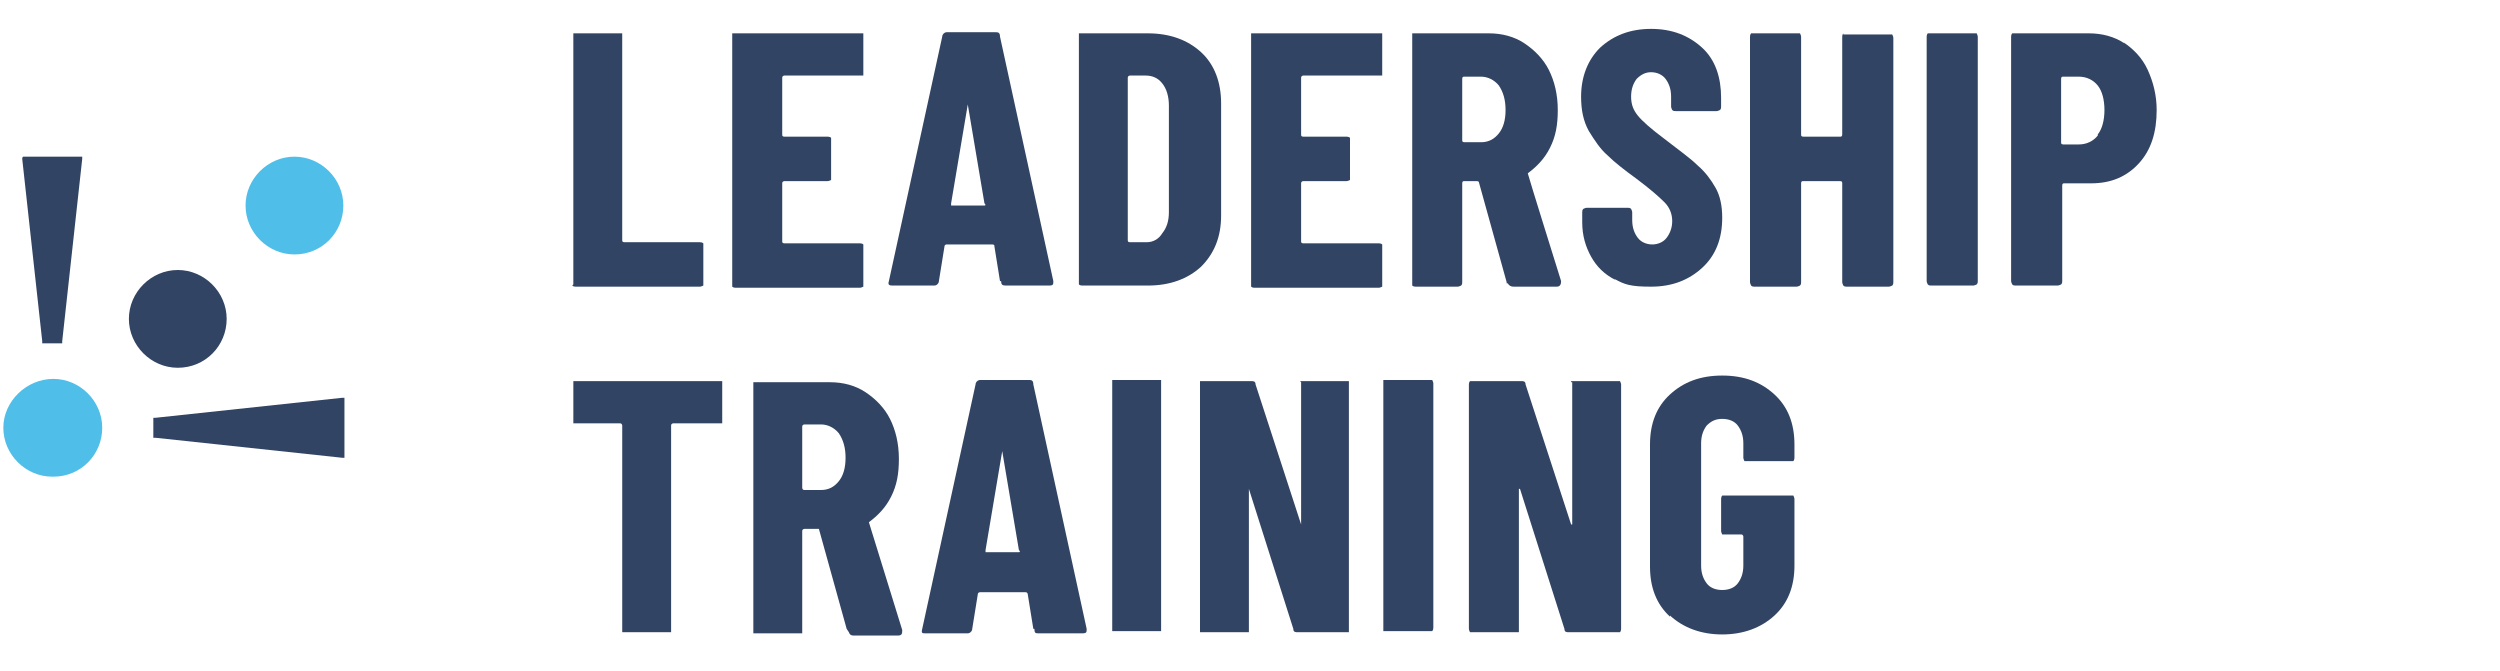 <?xml version="1.0" encoding="UTF-8"?> <svg xmlns="http://www.w3.org/2000/svg" xmlns:xlink="http://www.w3.org/1999/xlink" id="Layer_1" version="1.1" viewBox="0 0 225 60.4"><defs><style> .st0 { fill: #324463; } .st1 { fill: #4fbee8; } </style></defs><path class="st0" d="M51.6,25.6s0-.2,0-.3V3.3c0,0,0-.2,0-.3,0,0,.2,0,.3,0h3.8c0,0,.2,0,.3,0,0,0,0,.2,0,.3v18.3c0,.1,0,.2.2.2h6.8c0,0,.2,0,.3.1,0,0,0,.2,0,.3v3.2c0,.1,0,.2,0,.3,0,0-.2.1-.3.1h-11.2c0,0-.2,0-.3-.1h0Z"></path><path class="st0" d="M77.7,6.8s-.2,0-.3,0h-6.8c0,0-.2,0-.2.2v5.1c0,.1,0,.2.2.2h3.9c0,0,.2,0,.3.1,0,0,0,.2,0,.3v3.2c0,.1,0,.2,0,.3,0,0-.2.1-.3.1h-3.9c0,0-.2,0-.2.2v5.2c0,.1,0,.2.2.2h6.8c0,0,.2,0,.3.1,0,0,0,.2,0,.3v3.2c0,.1,0,.2,0,.3,0,0-.2.1-.3.1h-11.2c0,0-.2,0-.3-.1,0,0,0-.2,0-.3V3.3c0,0,0-.2,0-.3,0,0,.2,0,.3,0h11.2c0,0,.2,0,.3,0,0,0,0,.2,0,.3v3.2c0,0,0,.2,0,.3h0Z"></path><path class="st0" d="M90,25.3l-.5-3.1c0-.1,0-.2-.2-.2h-4.1c0,0-.2,0-.2.2l-.5,3.1c0,.2-.2.4-.4.4h-3.8c-.3,0-.4-.1-.3-.4l4.8-22c0-.2.2-.4.4-.4h4.4c.2,0,.4,0,.4.4l4.8,22h0c0,.3,0,.4-.4.4h-3.9c-.3,0-.4-.1-.4-.4h-.1ZM85.7,18.5h2.9c0,0,.2,0,0-.2l-1.5-8.9h0l-1.5,8.9c0,.1,0,.2,0,.2h0Z"></path><path class="st0" d="M97.1,25.6s0-.2,0-.3V3.3c0,0,0-.2,0-.3,0,0,.2,0,.3,0h5.9c2,0,3.6.6,4.8,1.7,1.2,1.1,1.8,2.7,1.8,4.6v10.1c0,1.9-.6,3.4-1.8,4.6-1.2,1.1-2.8,1.7-4.8,1.7h-5.9c0,0-.2,0-.3-.1h0ZM101.7,21.8h1.5c.6,0,1.1-.3,1.4-.8.4-.5.6-1.1.6-1.9v-9.6c0-.8-.2-1.5-.6-2s-.9-.7-1.5-.7h-1.4c0,0-.2,0-.2.2v14.6c0,.1,0,.2.2.2h0Z"></path><path class="st0" d="M124.4,6.8s-.2,0-.3,0h-6.8c0,0-.2,0-.2.2v5.1c0,.1,0,.2.2.2h3.9c0,0,.2,0,.3.1,0,0,0,.2,0,.3v3.2c0,.1,0,.2,0,.3,0,0-.2.1-.3.1h-3.9c0,0-.2,0-.2.2v5.2c0,.1,0,.2.2.2h6.8c0,0,.2,0,.3.1,0,0,0,.2,0,.3v3.2c0,.1,0,.2,0,.3,0,0-.2.1-.3.1h-11.2c0,0-.2,0-.3-.1,0,0,0-.2,0-.3V3.3c0,0,0-.2,0-.3,0,0,.2,0,.3,0h11.2c0,0,.2,0,.3,0,0,0,0,.2,0,.3v3.2c0,0,0,.2,0,.3h0Z"></path><path class="st0" d="M135.6,25.4l-2.5-9s0-.1-.2-.1h-1.1c-.1,0-.2,0-.2.2v8.9c0,.1,0,.2-.1.3,0,0-.2.1-.3.1h-3.8c0,0-.2,0-.3-.1,0,0,0-.2,0-.3V3.3c0,0,0-.2,0-.3,0,0,.2,0,.3,0h6.6c1.2,0,2.3.3,3.2.9s1.7,1.4,2.2,2.4.8,2.2.8,3.6-.2,2.4-.7,3.4-1.2,1.7-2,2.3h0c0,.1,3,9.7,3,9.7h0c0,.3-.1.5-.4.5h-3.9c-.2,0-.4-.1-.5-.3h-.1ZM131.6,7v5.6c0,.1,0,.2.2.2h1.5c.7,0,1.2-.3,1.6-.8.4-.5.6-1.2.6-2.1s-.2-1.6-.6-2.2c-.4-.5-1-.8-1.6-.8h-1.5c-.1,0-.2,0-.2.2h0Z"></path><path class="st0" d="M145.4,25.2c-1-.5-1.7-1.2-2.2-2.1s-.8-1.9-.8-3.1v-.9c0-.1,0-.2.1-.3,0,0,.2-.1.3-.1h3.7c.1,0,.2,0,.3.1,0,0,.1.2.1.3v.7c0,.7.2,1.2.5,1.6s.8.6,1.3.6,1-.2,1.3-.6.5-.9.5-1.5-.2-1.2-.7-1.7-1.3-1.2-2.5-2.1c-1.1-.8-2-1.5-2.6-2.1-.7-.6-1.2-1.4-1.7-2.2-.5-.9-.7-1.9-.7-3.1,0-1.8.6-3.3,1.7-4.4,1.2-1.1,2.7-1.7,4.6-1.7s3.4.6,4.6,1.7c1.2,1.1,1.7,2.7,1.7,4.5v.8c0,.1,0,.2-.1.3,0,0-.2.1-.3.1h-3.7c-.1,0-.2,0-.3-.1,0,0-.1-.2-.1-.3v-.9c0-.7-.2-1.2-.5-1.6-.3-.4-.8-.6-1.3-.6s-.9.2-1.3.6c-.3.4-.5.9-.5,1.6s.2,1.2.6,1.7c.4.5,1.2,1.2,2.4,2.1,1.3,1,2.4,1.8,3,2.4.7.6,1.2,1.3,1.6,2,.4.7.6,1.6.6,2.7,0,1.9-.6,3.4-1.8,4.5s-2.7,1.7-4.6,1.7-2.4-.2-3.3-.7h0Z"></path><path class="st0" d="M165.9,3.1s.2,0,.3,0h3.8c.1,0,.2,0,.3,0,0,0,.1.2.1.3v22c0,.1,0,.2-.1.3,0,0-.2.1-.3.1h-3.8c-.1,0-.2,0-.3-.1,0,0-.1-.2-.1-.3v-8.9c0-.1,0-.2-.2-.2h-3.3c-.1,0-.2,0-.2.2v8.9c0,.1,0,.2-.1.3,0,0-.2.1-.3.1h-3.8c-.1,0-.2,0-.3-.1,0,0-.1-.2-.1-.3V3.3c0,0,0-.2.1-.3,0,0,.2,0,.3,0h3.8c.1,0,.2,0,.3,0,0,0,.1.2.1.3v8.8c0,.1,0,.2.2.2h3.3c.1,0,.2,0,.2-.2V3.3c0,0,0-.2.1-.3h0Z"></path><path class="st0" d="M173.5,25.6s-.1-.2-.1-.3V3.3c0,0,0-.2.1-.3,0,0,.2,0,.3,0h3.8c.1,0,.2,0,.3,0,0,0,.1.2.1.3v22c0,.1,0,.2-.1.3,0,0-.2.1-.3.1h-3.8c-.1,0-.2,0-.3-.1h0Z"></path><path class="st0" d="M191.1,3.8c.9.6,1.7,1.4,2.2,2.5s.8,2.3.8,3.6c0,2-.5,3.6-1.6,4.8-1.1,1.2-2.5,1.8-4.3,1.8h-2.4c-.1,0-.2,0-.2.2v8.6c0,.1,0,.2-.1.3,0,0-.2.1-.3.1h-3.8c-.1,0-.2,0-.3-.1,0,0-.1-.2-.1-.3V3.3c0,0,0-.2.1-.3,0,0,.2,0,.3,0h6.6c1.2,0,2.3.3,3.2.9h0ZM188.8,12.1c.4-.5.6-1.3.6-2.2s-.2-1.7-.6-2.2c-.4-.5-1-.8-1.7-.8h-1.4c-.1,0-.2,0-.2.2v5.7c0,.1,0,.2.2.2h1.4c.7,0,1.3-.3,1.7-.8h0Z"></path><path class="st0" d="M65,34.3s0,.2,0,.3v3.2c0,0,0,.2,0,.3,0,0-.2,0-.3,0h-4.1c0,0-.2,0-.2.2v18.3c0,0,0,.2,0,.3,0,0-.2,0-.3,0h-3.8c0,0-.2,0-.3,0,0,0,0-.2,0-.3v-18.3c0,0,0-.2-.2-.2h-3.9c0,0-.2,0-.3,0,0,0,0-.2,0-.3v-3.2c0,0,0-.2,0-.3,0,0,.2,0,.3,0h12.9c0,0,.2,0,.3,0h0Z"></path><path class="st0" d="M76.2,56.6l-2.5-9s0,0-.2,0h-1.1c0,0-.2,0-.2.2v8.9c0,0,0,.2,0,.3,0,0-.2,0-.3,0h-3.8c0,0-.2,0-.3,0,0,0,0-.2,0-.3v-22c0,0,0-.2,0-.3,0,0,.2,0,.3,0h6.6c1.2,0,2.3.3,3.2.9.9.6,1.7,1.4,2.2,2.4s.8,2.2.8,3.6-.2,2.4-.7,3.4-1.2,1.7-2,2.3h0c0,0,3,9.7,3,9.7h0c0,.3,0,.5-.4.5h-3.9c-.2,0-.4,0-.5-.3h0ZM72.2,38.3v5.6c0,0,0,.2.2.2h1.5c.7,0,1.2-.3,1.6-.8s.6-1.2.6-2.1-.2-1.6-.6-2.2c-.4-.5-1-.8-1.6-.8h-1.5c0,0-.2,0-.2.2h0Z"></path><path class="st0" d="M93,56.6l-.5-3.1c0,0,0-.2-.2-.2h-4.1c0,0-.2,0-.2.2l-.5,3.1c0,.2-.2.4-.4.4h-3.8c-.3,0-.4,0-.3-.4l4.8-22c0-.2.2-.4.4-.4h4.4c.2,0,.4,0,.4.4l4.8,22h0c0,.3,0,.4-.4.4h-3.9c-.3,0-.4,0-.4-.4h-.1ZM88.8,49.7h2.9c0,0,.2,0,0-.2l-1.5-8.9h0l-1.5,8.9c0,0,0,.2,0,.2h0Z"></path><path class="st0" d="M100.1,56.8s0-.2,0-.3v-22c0,0,0-.2,0-.3,0,0,.2,0,.3,0h3.8c0,0,.2,0,.3,0,0,0,0,.2,0,.3v22c0,0,0,.2,0,.3,0,0-.2,0-.3,0h-3.8c0,0-.2,0-.3,0Z"></path><path class="st0" d="M117,34.3s.2,0,.3,0h3.8c0,0,.2,0,.3,0,0,0,0,.2,0,.3v22c0,0,0,.2,0,.3,0,0-.2,0-.3,0h-4.3c-.2,0-.4,0-.4-.3l-4-12.6h0v12.9s-.2,0-.3,0h-3.8c0,0-.2,0-.3,0,0,0,0-.2,0-.3v-22c0,0,0-.2,0-.3,0,0,.2,0,.3,0h4.3c.2,0,.4,0,.4.3l4.1,12.6h0c0,0,0,0,0,0v-12.8h0Z"></path><path class="st0" d="M124.5,56.8s0-.2,0-.3v-22c0,0,0-.2,0-.3,0,0,.2,0,.3,0h3.8c.1,0,.2,0,.3,0,0,0,.1.2.1.3v22c0,0,0,.2-.1.3,0,0-.2,0-.3,0h-3.8c0,0-.2,0-.3,0Z"></path><path class="st0" d="M141.4,34.3s.2,0,.3,0h3.8c.1,0,.2,0,.3,0,0,0,.1.2.1.3v22c0,0,0,.2-.1.3,0,0-.2,0-.3,0h-4.3c-.2,0-.4,0-.4-.3l-4-12.6h-.1v12.9s-.2,0-.3,0h-3.8c-.1,0-.2,0-.3,0,0,0-.1-.2-.1-.3v-22c0,0,0-.2.1-.3,0,0,.2,0,.3,0h4.3c.2,0,.4,0,.4.3l4.1,12.6h.1c.1,0,0,0,0,0v-12.8h-.1Z"></path><path class="st0" d="M150.3,55.5c-1.2-1.1-1.8-2.6-1.8-4.5v-11c0-1.9.6-3.4,1.8-4.5s2.7-1.7,4.7-1.7,3.5.6,4.7,1.7c1.2,1.1,1.8,2.6,1.8,4.5v1.2c0,0,0,.2-.1.3,0,0-.2,0-.3,0h-3.8c-.1,0-.2,0-.3,0,0,0-.1-.2-.1-.3v-1.3c0-.7-.2-1.2-.5-1.6-.3-.4-.8-.6-1.4-.6s-1,.2-1.4.6c-.3.4-.5.9-.5,1.6v11c0,.7.2,1.2.5,1.6.3.4.8.6,1.4.6s1.1-.2,1.4-.6c.3-.4.5-.9.5-1.6v-2.6c0,0,0-.2-.2-.2h-1.4c-.1,0-.2,0-.3,0,0,0-.1-.2-.1-.3v-2.9c0,0,0-.2.1-.3,0,0,.2,0,.3,0h5.8c.1,0,.2,0,.3,0,0,0,.1.2.1.3v6c0,1.9-.6,3.4-1.8,4.5s-2.8,1.7-4.7,1.7-3.5-.6-4.7-1.7h0v.2Z"></path><path class="st0" d="M7.4,14.1H2.1s-.1,0-.1.2l1.8,16.4s0,.2,0,.2h1.8s0,0,0-.2l1.8-16.4c0-.1,0-.2,0-.2h0Z"></path><path class="st1" d="M4.8,42.9c2.5,0,4.4-2,4.4-4.4s-2-4.4-4.4-4.4S.3,36.1.3,38.5s2,4.4,4.4,4.4h0Z"></path><path class="st0" d="M31,41.2v-5.4s0,0-.2,0l-16.8,1.8s-.2,0-.2,0v1.8s0,0,.2,0l16.8,1.8c.1,0,.2,0,.2,0h0Z"></path><path class="st0" d="M16,33.1c2.5,0,4.4-2,4.4-4.4s-2-4.4-4.4-4.4-4.4,2-4.4,4.4,2,4.4,4.4,4.4Z"></path><path class="st1" d="M26.5,22.9c2.5,0,4.4-2,4.4-4.4s-2-4.4-4.4-4.4-4.4,2-4.4,4.4,2,4.4,4.4,4.4Z"></path></svg> 